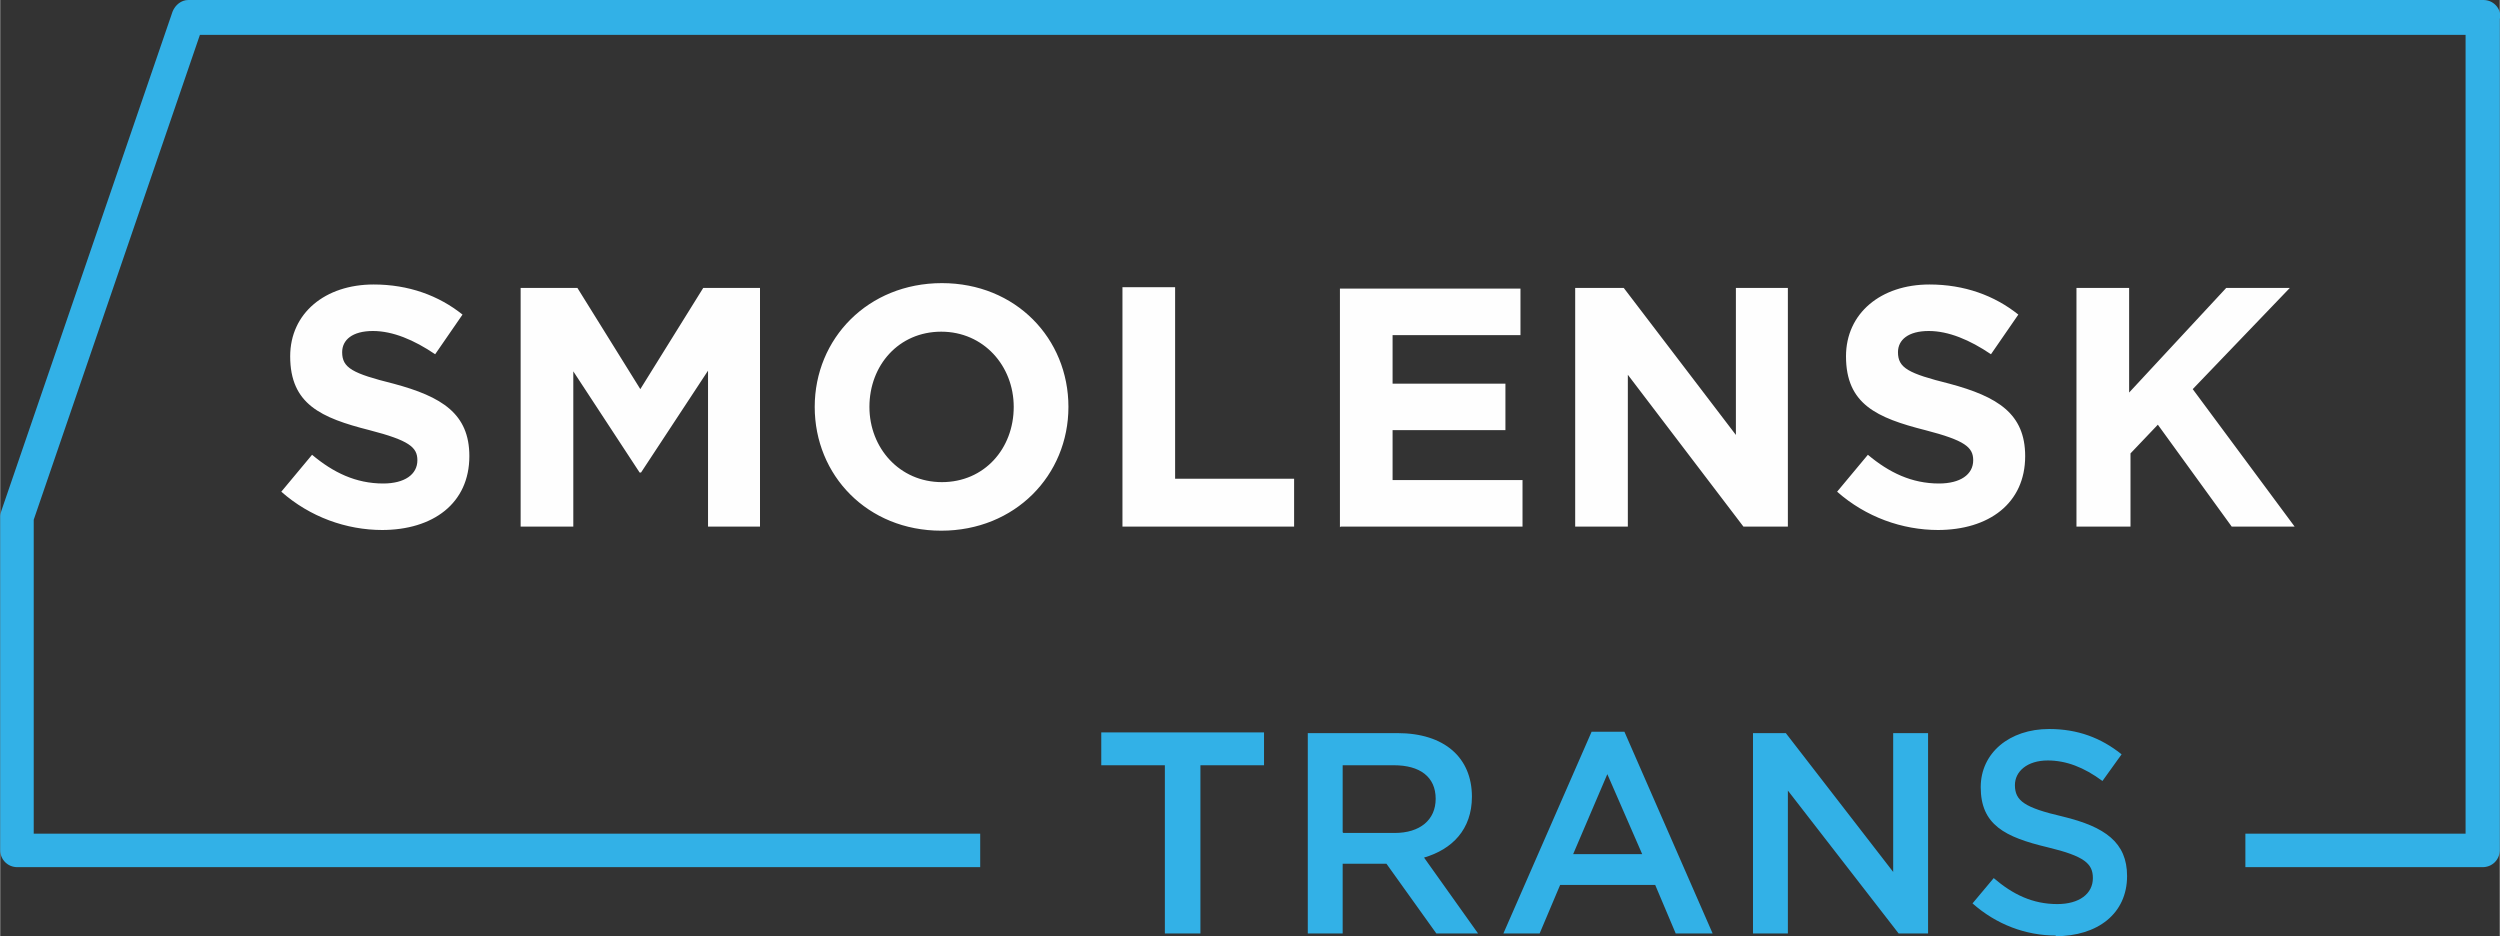 <?xml version="1.0" encoding="UTF-8"?>
<!DOCTYPE svg PUBLIC "-//W3C//DTD SVG 1.1//EN" "http://www.w3.org/Graphics/SVG/1.1/DTD/svg11.dtd">
<!-- Creator: CorelDRAW X6 -->
<svg xmlns="http://www.w3.org/2000/svg" xml:space="preserve" width="218.871mm" height="81.965mm" version="1.1" style="shape-rendering:geometricPrecision; text-rendering:geometricPrecision; image-rendering:optimizeQuality; fill-rule:evenodd; clip-rule:evenodd"
viewBox="0 0 3655 1369"
 xmlns:xlink="http://www.w3.org/1999/xlink">
 <rect x="0" y="0" width="3655" height="1369" fill="#333333" stroke="none"/>
 <defs>
  <style type="text/css">
   <![CDATA[
    .fil1 {fill:#FEFEFE;fill-rule:nonzero}
    .fil0 {fill:#32B1E7;fill-rule:nonzero}
   ]]>
  </style>
 </defs>
 <g id="Слой_x0020_1">
  <g id="_795315888">
   <path class="fil0" d="M3655 27l0 1216c0,14 -11,25 -25,25l0 0 -347 0 0 -49 322 0 0 -1168 -3313 0 -243 709 0 459 1384 0 0 49 -1408 0c-14,0 -25,-11 -25,-25l0 -488c0,-3 1,-6 2,-9l250 -729c4,-10 13,-17 23,-17l0 0 3356 0c14,0 25,11 25,25 0,1 0,1 0,2z"/>
   <path class="fil1" d="M558 775c75,0 128,-39 128,-108 0,-62 -40,-87 -111,-106 -60,-15 -75,-23 -75,-46 0,-18 15,-31 45,-31 29,0 60,13 91,34l40 -58c-35,-28 -79,-44 -130,-44 -71,0 -122,42 -122,105 0,70 45,90 116,108 58,15 70,25 70,44 0,21 -19,34 -50,34 -40,0 -73,-16 -104,-42l-45 54c42,37 95,56 148,56zm205 -5l75 0 0 -227 97 148 2 0 98 -149 0 228 76 0 0 -349 -83 0 -92 148 -92 -148 -83 0 0 349zm613 6c108,0 186,-81 186,-181 0,-100 -77,-181 -185,-181 -108,0 -186,81 -186,181 0,100 77,181 185,181zm1 -71c-62,0 -106,-50 -106,-110 0,-61 43,-110 105,-110 62,0 106,50 106,110 0,61 -43,110 -105,110zm264 65l251 0 0 -70 -174 0 0 -280 -77 0 0 349zm319 0l266 0 0 -68 -190 0 0 -73 165 0 0 -68 -165 0 0 -71 187 0 0 -68 -264 0 0 349zm344 0l76 0 0 -222 169 222 65 0 0 -349 -76 0 0 215 -164 -215 -71 0 0 349zm529 5c75,0 128,-39 128,-108 0,-62 -40,-87 -111,-106 -60,-15 -75,-23 -75,-46 0,-18 15,-31 45,-31 29,0 60,13 91,34l40 -58c-35,-28 -79,-44 -130,-44 -71,0 -122,42 -122,105 0,70 45,90 116,108 58,15 70,25 70,44 0,21 -19,34 -50,34 -40,0 -73,-16 -104,-42l-45 54c42,37 95,56 148,56zm205 -5l77 0 0 -107 40 -42 108 149 92 0 -149 -201 142 -148 -93 0 -142 153 0 -153 -77 0 0 349z"/>
   <path class="fil0" d="M1703 1365l52 0 0 -246 93 0 0 -48 -238 0 0 48 93 0 0 246zm208 0l52 0 0 -102 64 0 73 102 61 0 -79 -111c41,-12 70,-41 70,-89 0,-57 -40,-93 -109,-93l-131 0 0 293zm52 -148l0 -98 75 0c38,0 61,17 61,49 0,31 -23,50 -60,50l-75 0zm235 148l53 0 30 -71 139 0 30 71 54 0 -129 -295 -48 0 -129 295zm102 -116l50 -117 51 117 -101 0zm263 116l51 0 0 -209 162 209 43 0 0 -293 -51 0 0 203 -157 -203 -48 0 0 293zm442 4c62,0 105,-33 105,-88 0,-49 -32,-72 -94,-87 -56,-13 -70,-23 -70,-46 0,-20 18,-36 48,-36 27,0 53,10 80,30l28 -39c-30,-24 -64,-37 -106,-37 -58,0 -100,35 -100,85 0,55 35,73 98,88 54,13 66,24 66,45 0,23 -20,38 -52,38 -36,0 -65,-14 -93,-38l-31 37c35,31 78,47 122,47z"/>
  </g>
 </g>
</svg>
